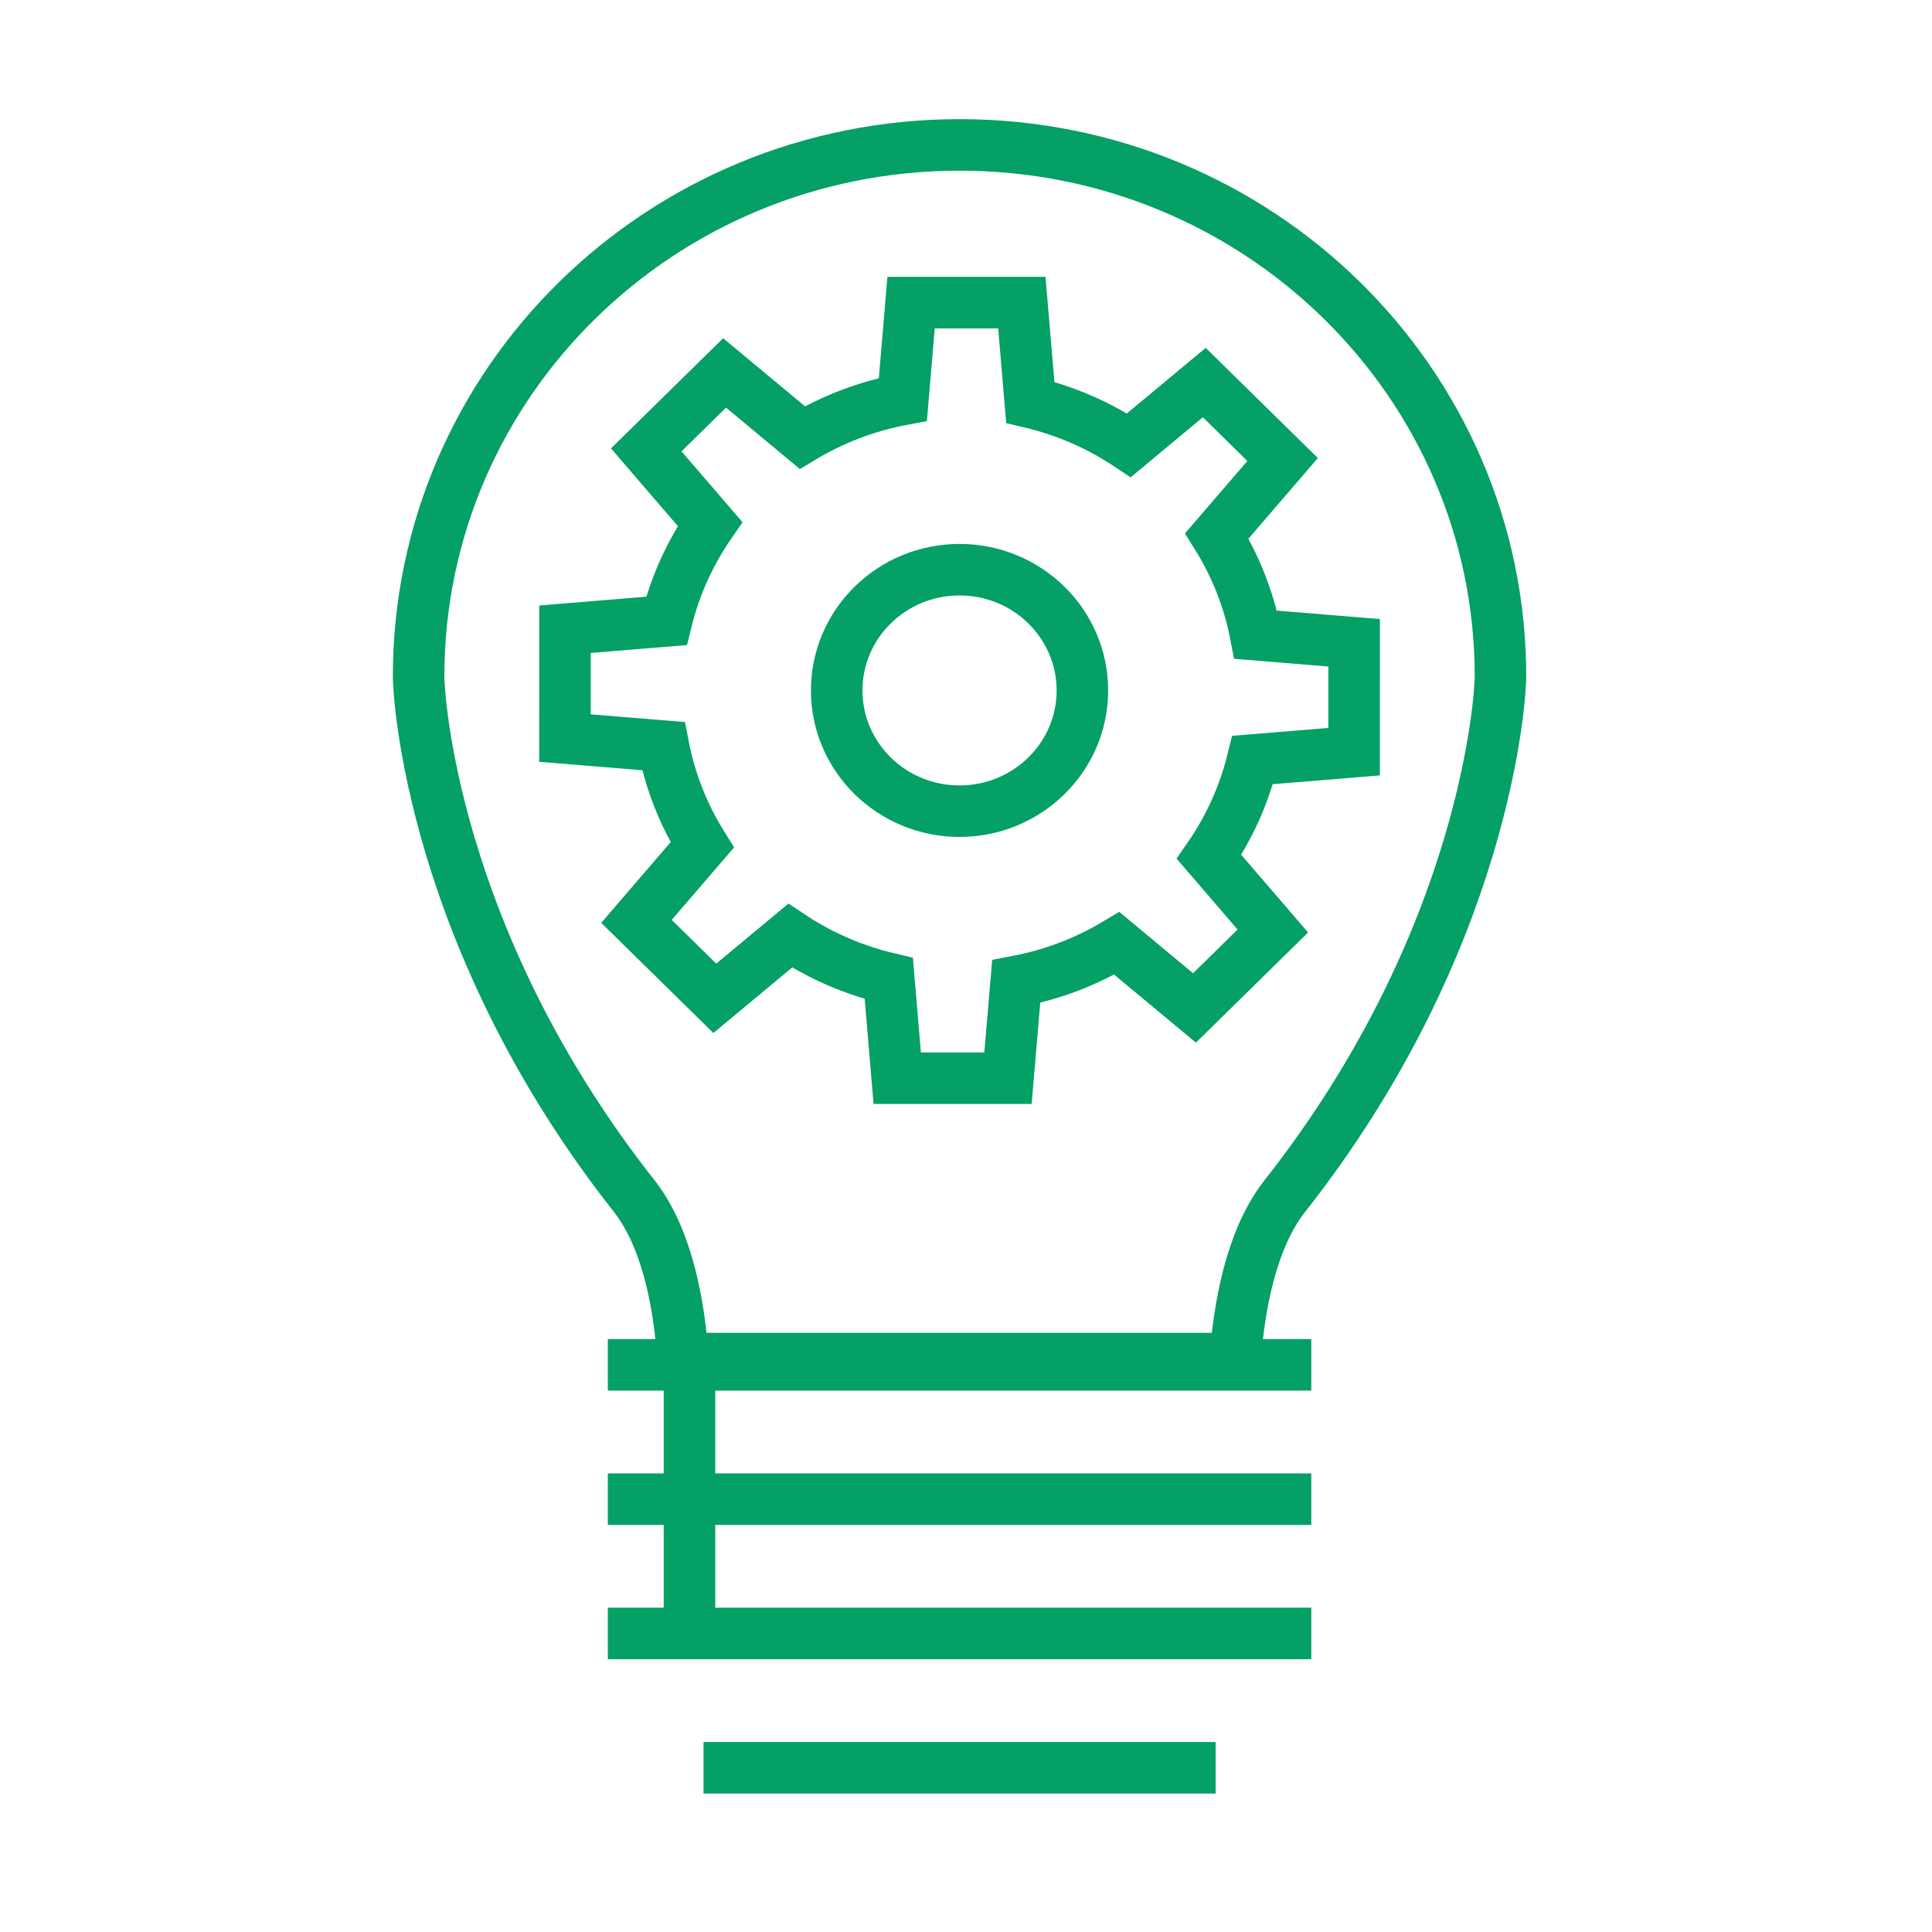 <svg xmlns="http://www.w3.org/2000/svg" xmlns:xlink="http://www.w3.org/1999/xlink" width="120px" height="120px" viewBox="0 0 120 120"><title>icons/implementation</title><desc>Created with Sketch.</desc><g id="icons/implementation" stroke="none" stroke-width="1" fill="none" fill-rule="evenodd"><g id="Group-17" transform="translate(26, 9)" stroke="#04A066" stroke-width="3.2"><path d="M16.42,75.384 L50.723,75.384 C50.961,72.196 51.688,68.048 53.732,65.379 C66.387,49.36 67.198,34.1 67.198,33.022 C67.198,14.776 52.16,0 33.599,0 C15.036,0 0,14.776 0,33.022 C0,34.1 0.789,49.35 13.462,65.379 C15.498,68.048 16.203,72.196 16.42,75.384 Z" id="Stroke-1"></path><line x1="11.753" y1="75.774" x2="55.447" y2="75.774" id="Stroke-3"></line><line x1="11.753" y1="84.116" x2="55.447" y2="84.116" id="Stroke-5"></line><line x1="11.753" y1="92.458" x2="55.447" y2="92.458" id="Stroke-7"></line><line x1="17.695" y1="100.8" x2="49.506" y2="100.8" id="Stroke-9"></line><line x1="16.824" y1="92.069" x2="16.824" y2="76.218" id="Stroke-11"></line><path d="M58.106,37.688 L58.107,30.926 L51.991,30.424 C51.564,28.213 50.737,26.14 49.58,24.286 L53.664,19.541 L48.8,14.761 L44.119,18.656 C42.283,17.43 40.214,16.517 37.994,15.992 L37.469,9.797 L30.589,9.797 L30.079,15.808 C27.829,16.23 25.721,17.041 23.833,18.177 L19.005,14.164 L14.14,18.943 L18.102,23.546 C16.857,25.35 15.929,27.38 15.394,29.564 L9.092,30.082 L9.09,36.842 L15.206,37.344 C15.634,39.556 16.461,41.628 17.618,43.48 L13.533,48.228 L18.397,53.007 L23.08,49.115 C24.914,50.339 26.982,51.252 29.205,51.775 L29.729,57.971 L36.608,57.971 L37.118,51.963 C39.369,51.539 41.477,50.728 43.366,49.591 L48.192,53.605 L53.058,48.826 L49.096,44.223 C50.341,42.419 51.269,40.385 51.803,38.204 L58.106,37.688 Z" id="Stroke-13"></path><path d="M41.229,33.886 C41.229,38.026 37.812,41.384 33.598,41.384 C29.385,41.384 25.969,38.026 25.969,33.886 C25.969,29.742 29.385,26.385 33.598,26.385 C37.812,26.385 41.229,29.742 41.229,33.886 Z" id="Stroke-15"></path></g></g></svg>